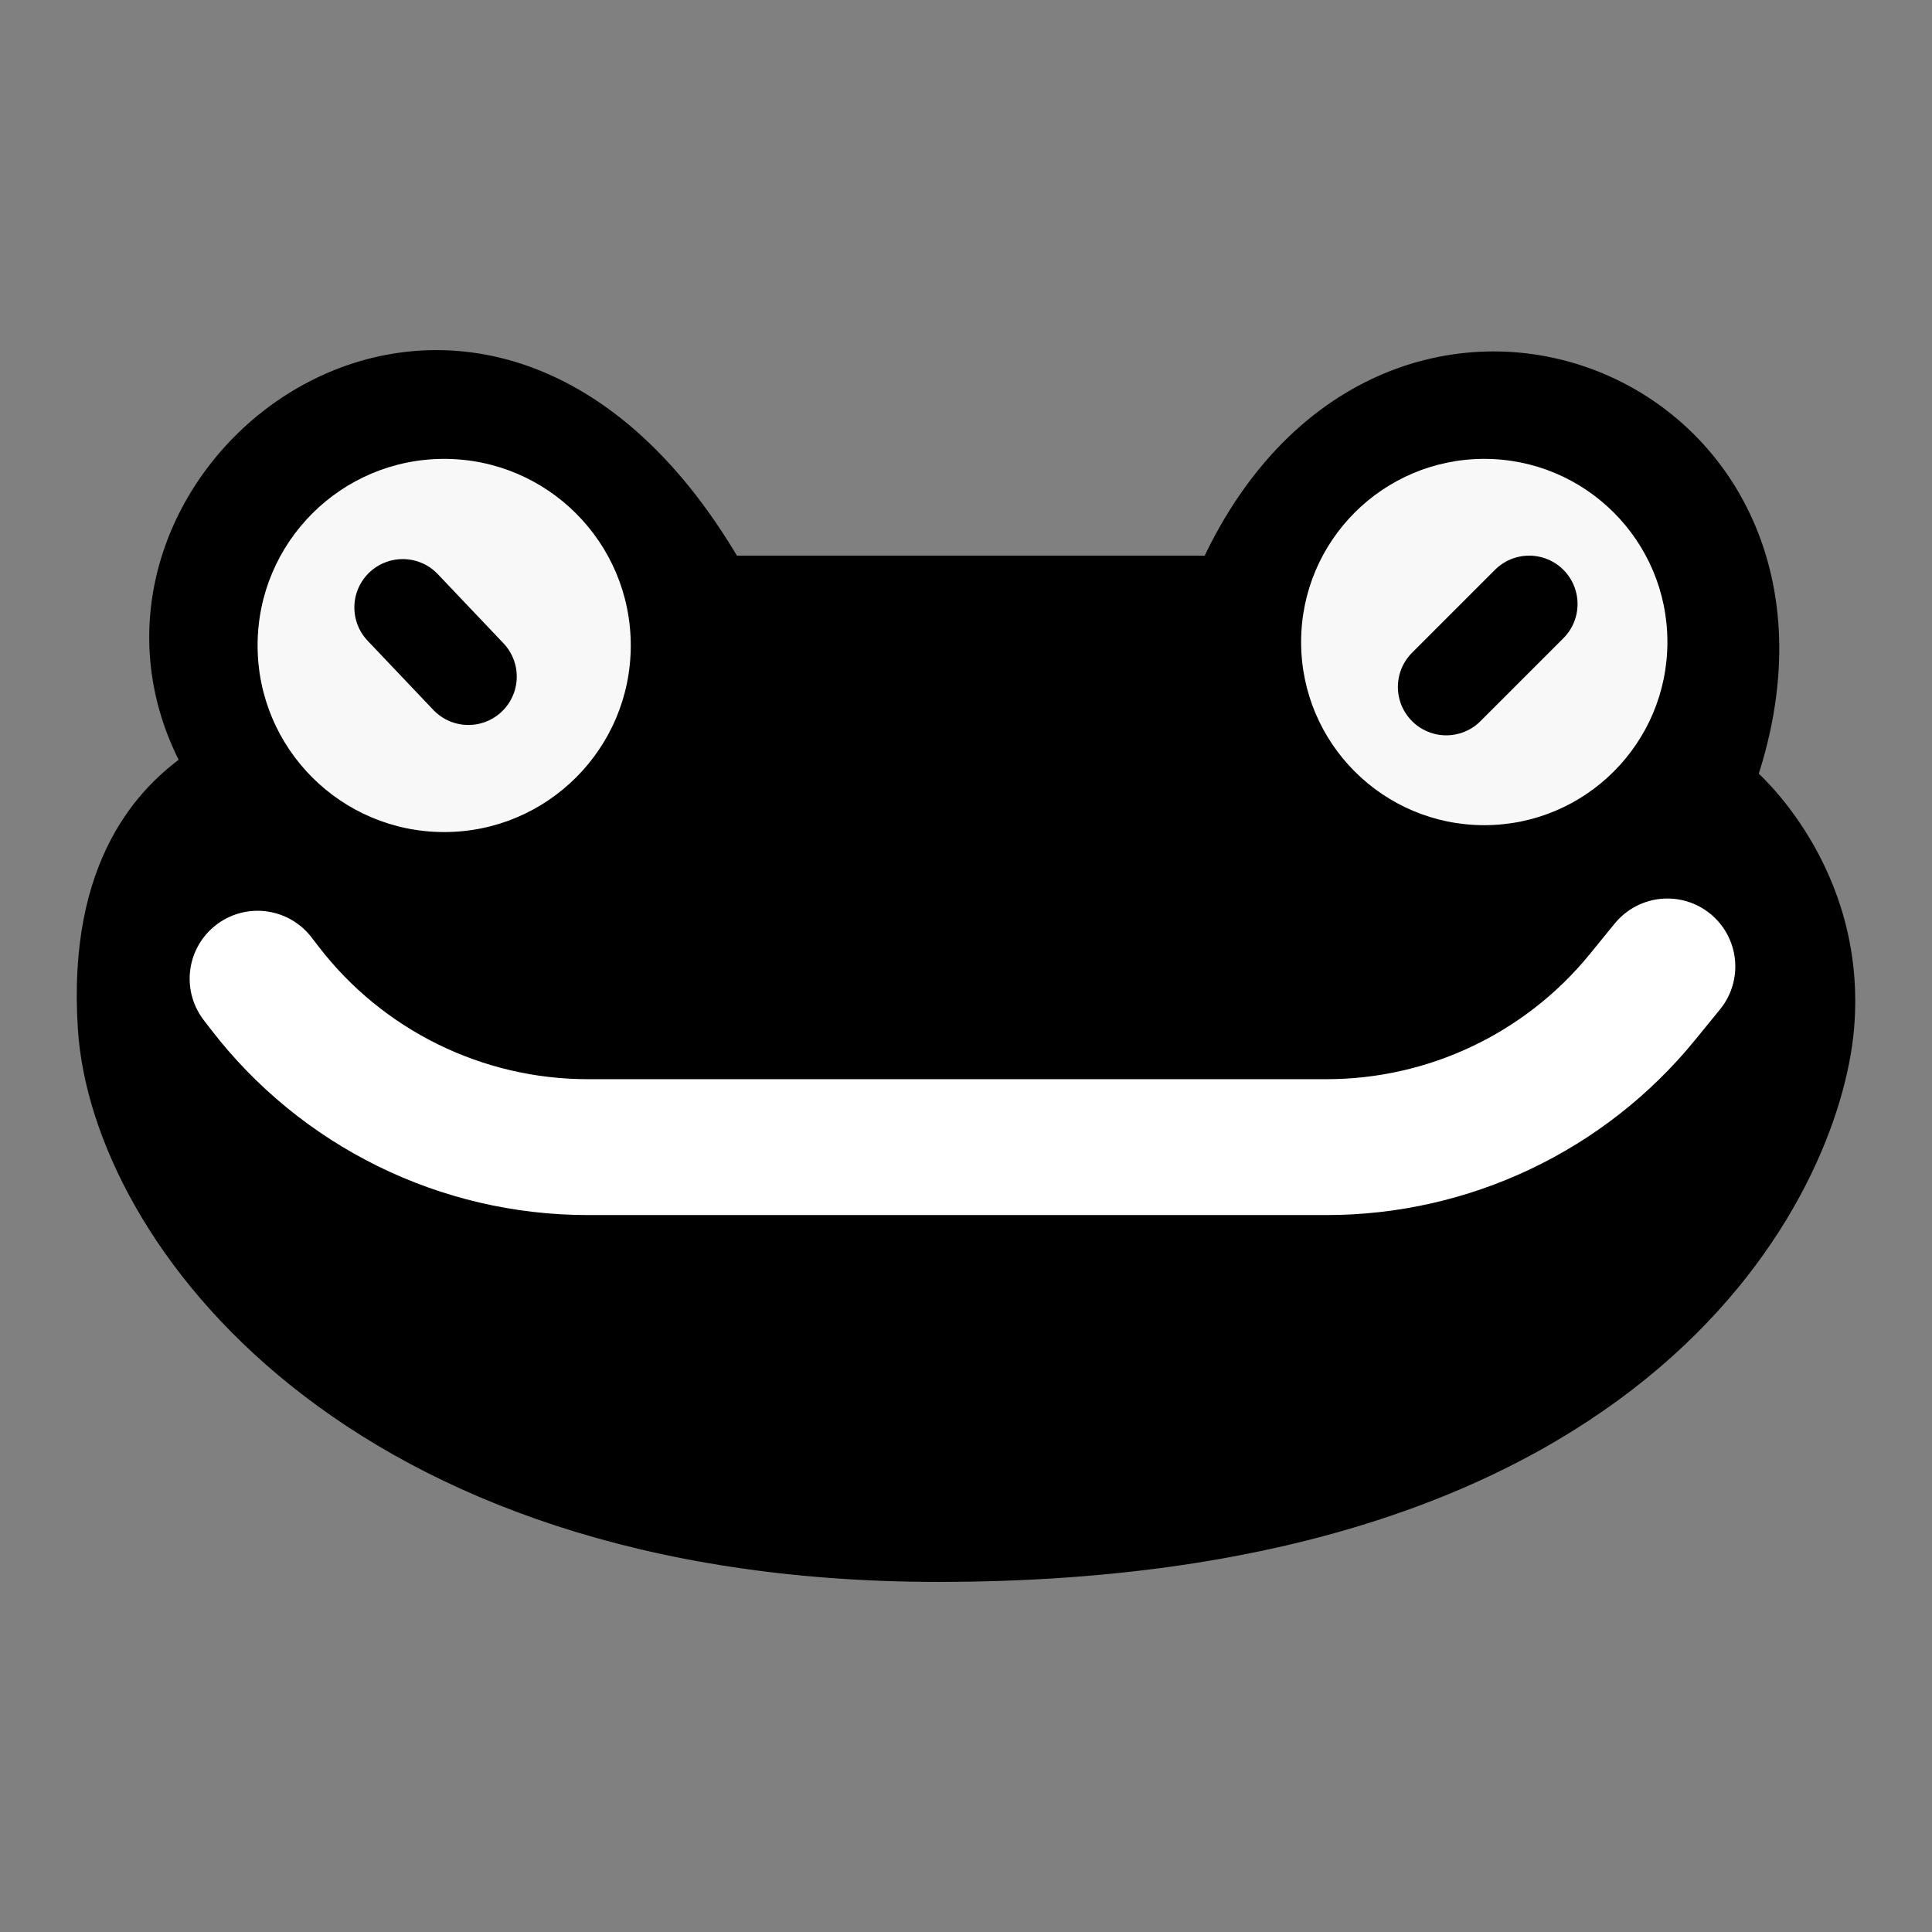 <svg width="64" height="64" viewBox="0 0 64 64" fill="none" xmlns="http://www.w3.org/2000/svg">
<rect x="0" y="0" width="64" height="64" fill="#808080" stroke="none"/>
<path d="M2.924 34.088C2.556 28.554 4.947 26.266 6.358 25.274C1.207 15.659 15.859 4.442 24.215 18.75H40.125C45.963 6.159 62.216 12.683 57.867 25.732C57.867 25.732 61.544 28.823 61.072 34.088C60.599 39.353 54.662 52.059 31.082 52.059C11.611 52.059 3.382 40.956 2.924 34.088Z" fill="black" stroke="black" stroke-width="0.687"/>
<path d="M8.533 32.421L8.769 32.727C11.324 36.052 15.28 38 19.473 38H43.942C47.997 38 51.838 36.177 54.402 33.036L55.234 32.015" stroke="white" stroke-width="4.501" stroke-linecap="round"/>
<circle cx="49.168" cy="21.268" r="6.067" fill="#F8F8F8"/>
<circle cx="14.714" cy="21.382" r="6.181" fill="#F8F8F8"/>
<path d="M13.341 20.123L15.516 22.413" stroke="black" stroke-width="3.205" stroke-linecap="round"/>
<path d="M50.656 20.009L47.909 22.756" stroke="black" stroke-width="3.205" stroke-linecap="round"/>
</svg>
